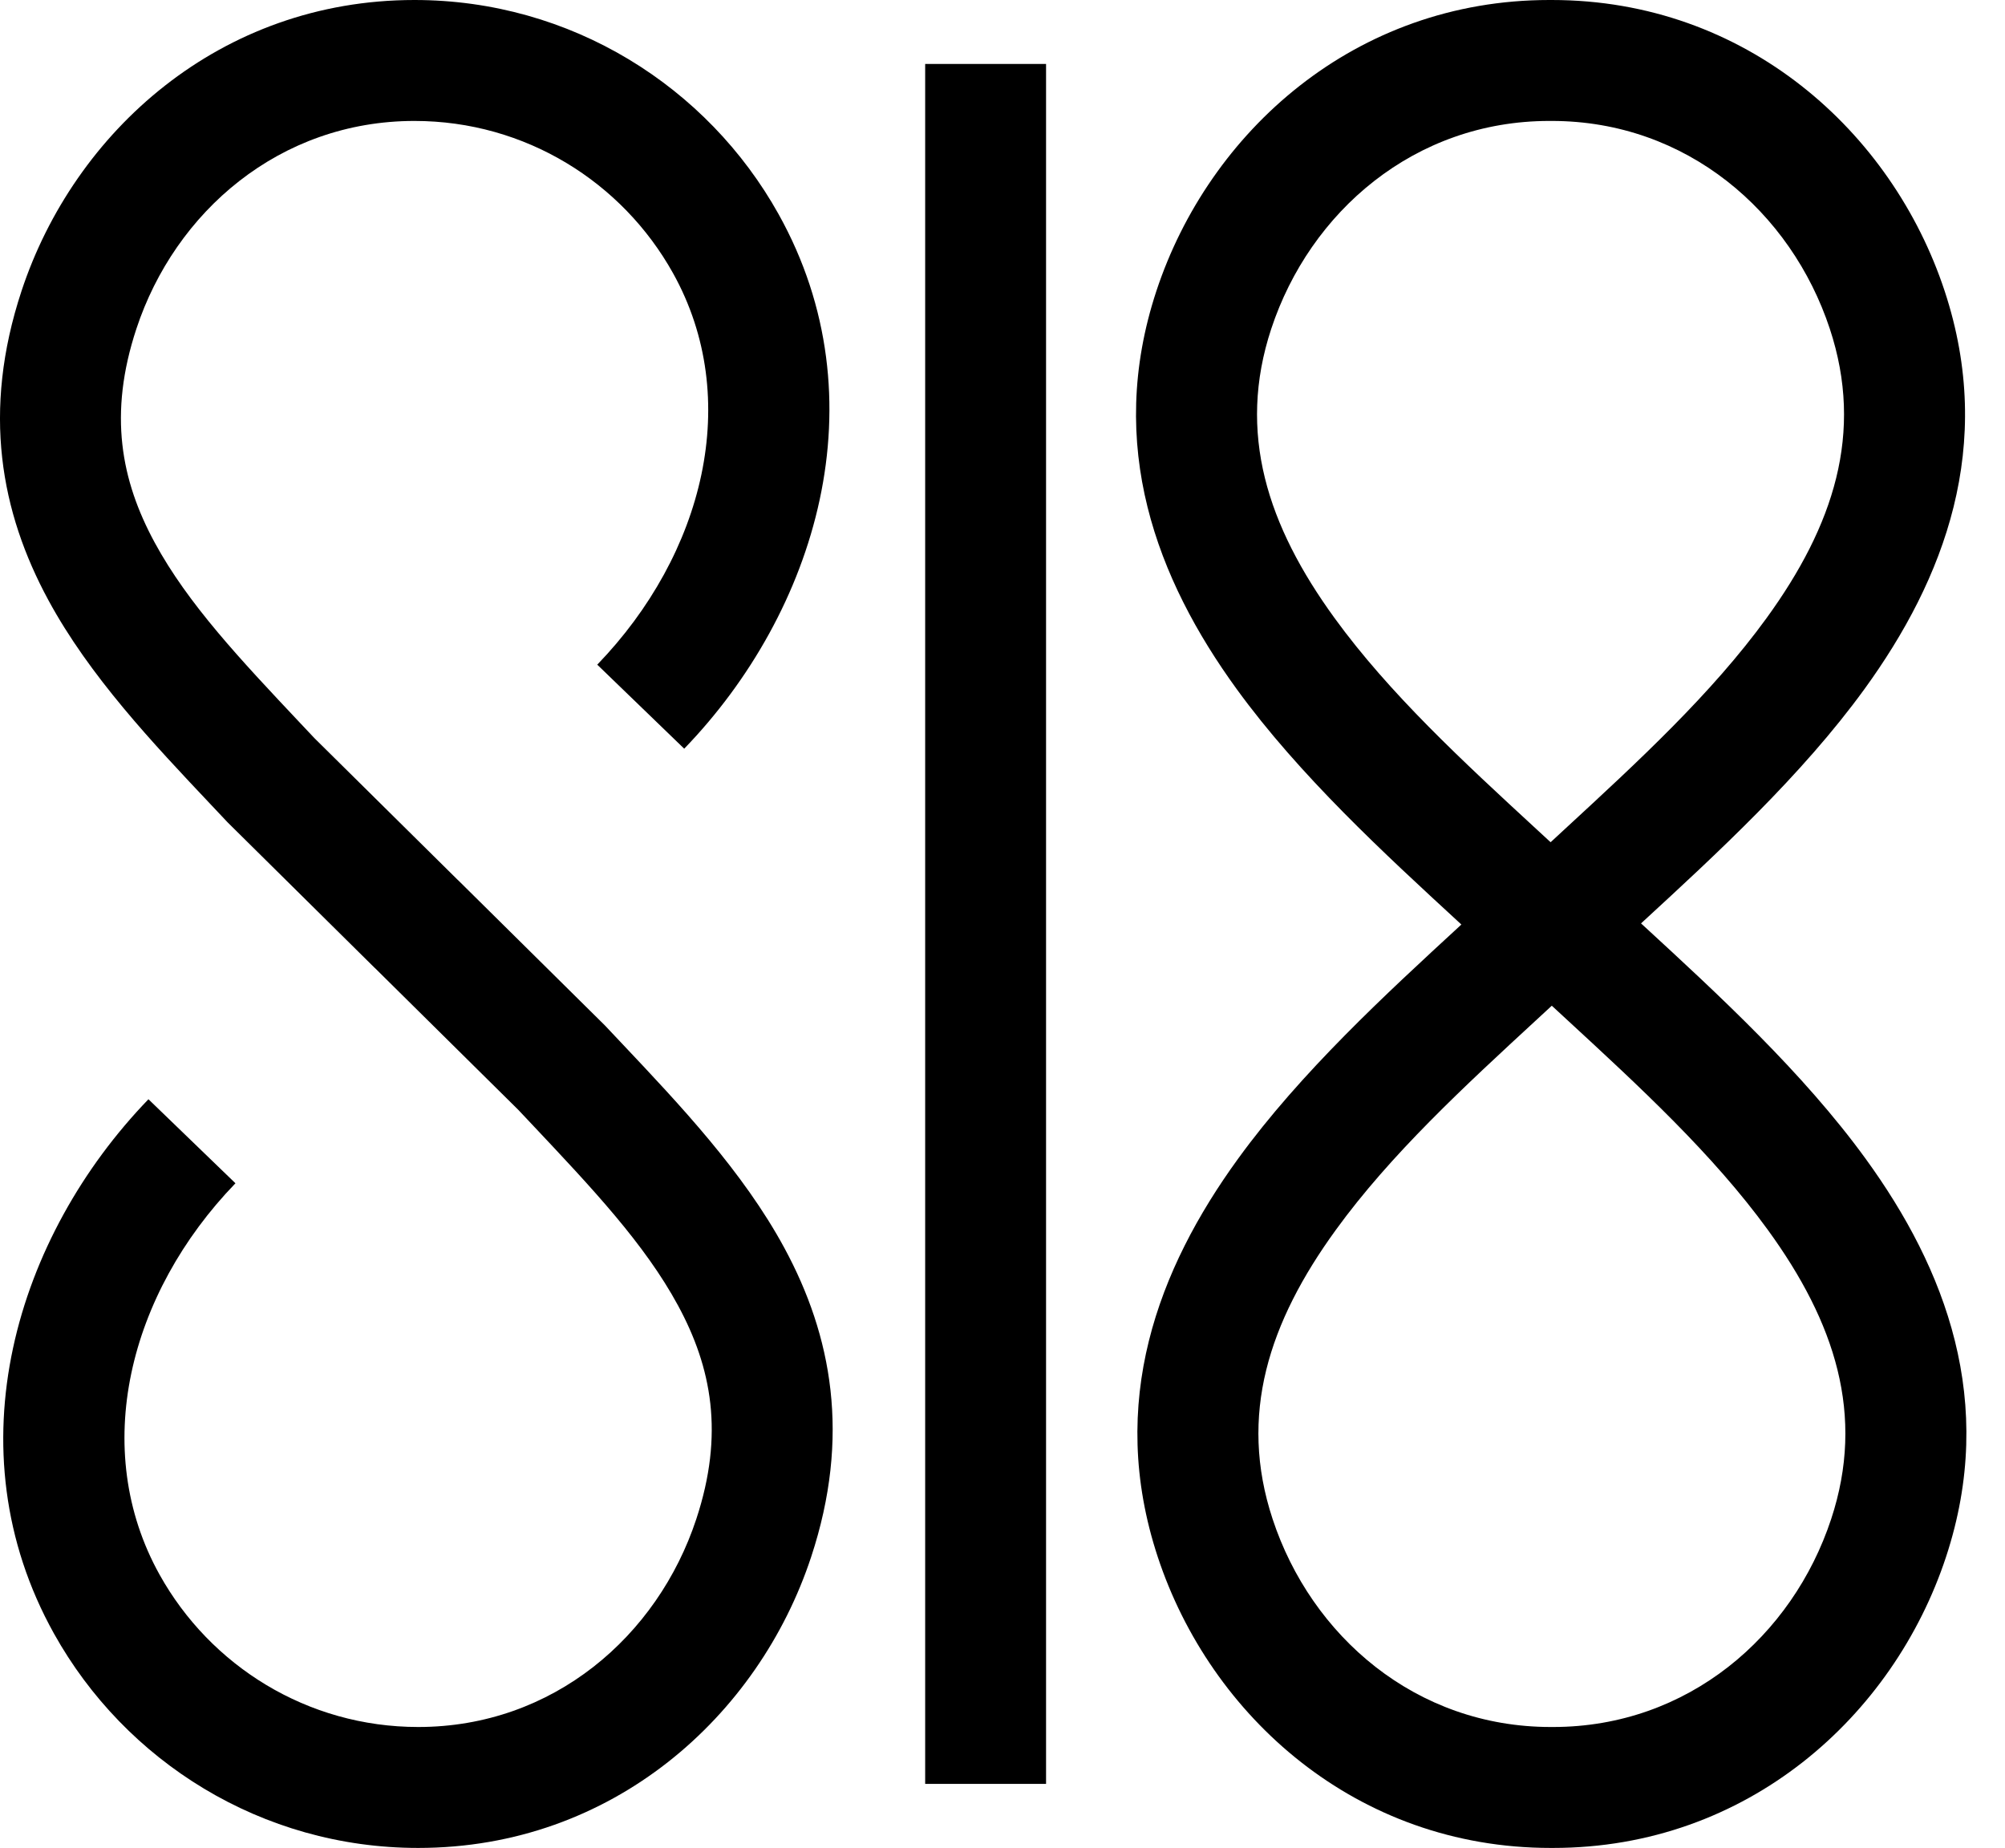 <svg width="51" height="47" viewBox="0 0 51 47" fill="none" xmlns="http://www.w3.org/2000/svg">
<path fill-rule="evenodd" clip-rule="evenodd" d="M10.542 3.076C7.113 3.076 4.451 5.387 3.469 8.363C2.752 10.534 3.08 12.22 3.933 13.796C4.78 15.359 6.115 16.776 7.651 18.406C7.766 18.527 7.882 18.65 7.998 18.774L11.648 22.384L11.649 22.383L15.385 26.079L15.404 26.099C15.541 26.244 15.679 26.391 15.819 26.539C17.288 28.095 18.903 29.803 19.951 31.739C21.159 33.97 21.645 36.532 20.632 39.601C19.296 43.649 15.582 47 10.638 47C6.653 47 3.184 44.797 1.374 41.55C-1.253 36.836 0.419 31.435 3.776 27.958L5.989 30.095C3.275 32.905 2.281 36.858 4.061 40.053C5.351 42.367 7.815 43.924 10.638 43.924C14.067 43.924 16.729 41.613 17.711 38.636C18.428 36.466 18.1 34.78 17.247 33.204C16.401 31.641 15.065 30.224 13.529 28.594C13.414 28.473 13.299 28.35 13.182 28.226L9.532 24.616L9.531 24.617L5.795 20.921L5.776 20.901C5.64 20.756 5.501 20.609 5.361 20.461C3.892 18.905 2.277 17.197 1.229 15.261C0.021 13.03 -0.465 10.468 0.548 7.399C1.885 3.351 5.598 0 10.542 0C14.528 0 17.996 2.203 19.806 5.45C22.433 10.164 20.762 15.565 17.404 19.042L15.192 16.905C17.905 14.095 18.9 10.142 17.119 6.947C15.829 4.633 13.366 3.076 10.542 3.076ZM39.409 3.076C35.98 3.076 33.319 5.387 32.336 8.363C31.461 11.013 32.242 13.373 33.946 15.719C35.342 17.641 37.214 19.367 39.068 21.076C39.193 21.191 39.318 21.306 39.442 21.421C39.565 21.308 39.688 21.194 39.811 21.08C41.666 19.37 43.54 17.643 44.936 15.719C46.638 13.373 47.419 11.013 46.544 8.363C45.561 5.387 42.899 3.076 39.471 3.076H39.409ZM37.172 23.514C37.146 23.49 37.12 23.466 37.094 23.442C35.222 21.719 33.053 19.723 31.457 17.526C29.43 14.735 28.115 11.34 29.415 7.399C30.752 3.351 34.465 0 39.409 0H39.471C44.414 0 48.128 3.351 49.464 7.399C50.765 11.339 49.451 14.734 47.425 17.526C45.83 19.724 43.659 21.721 41.786 23.445C41.772 23.459 41.757 23.473 41.742 23.486C41.768 23.51 41.794 23.534 41.821 23.558C43.693 25.281 45.862 27.277 47.457 29.474C49.484 32.265 50.8 35.66 49.499 39.601C48.163 43.649 44.449 47 39.505 47H39.444C34.5 47 30.787 43.649 29.45 39.601C28.15 35.661 29.464 32.266 31.49 29.474C33.085 27.276 35.255 25.279 37.128 23.555C37.143 23.541 37.157 23.527 37.172 23.514ZM39.472 25.579C39.349 25.692 39.226 25.806 39.103 25.92C37.248 27.63 35.375 29.357 33.979 31.281C32.276 33.627 31.496 35.987 32.371 38.636C33.353 41.613 36.015 43.924 39.444 43.924H39.505C42.934 43.924 45.596 41.613 46.578 38.636C47.453 35.987 46.672 33.627 44.968 31.281C43.572 29.359 41.7 27.633 39.846 25.924C39.722 25.809 39.597 25.694 39.472 25.579ZM23.533 45.371V1.626H26.608V45.371H23.533Z" fill="black"/>
</svg>
